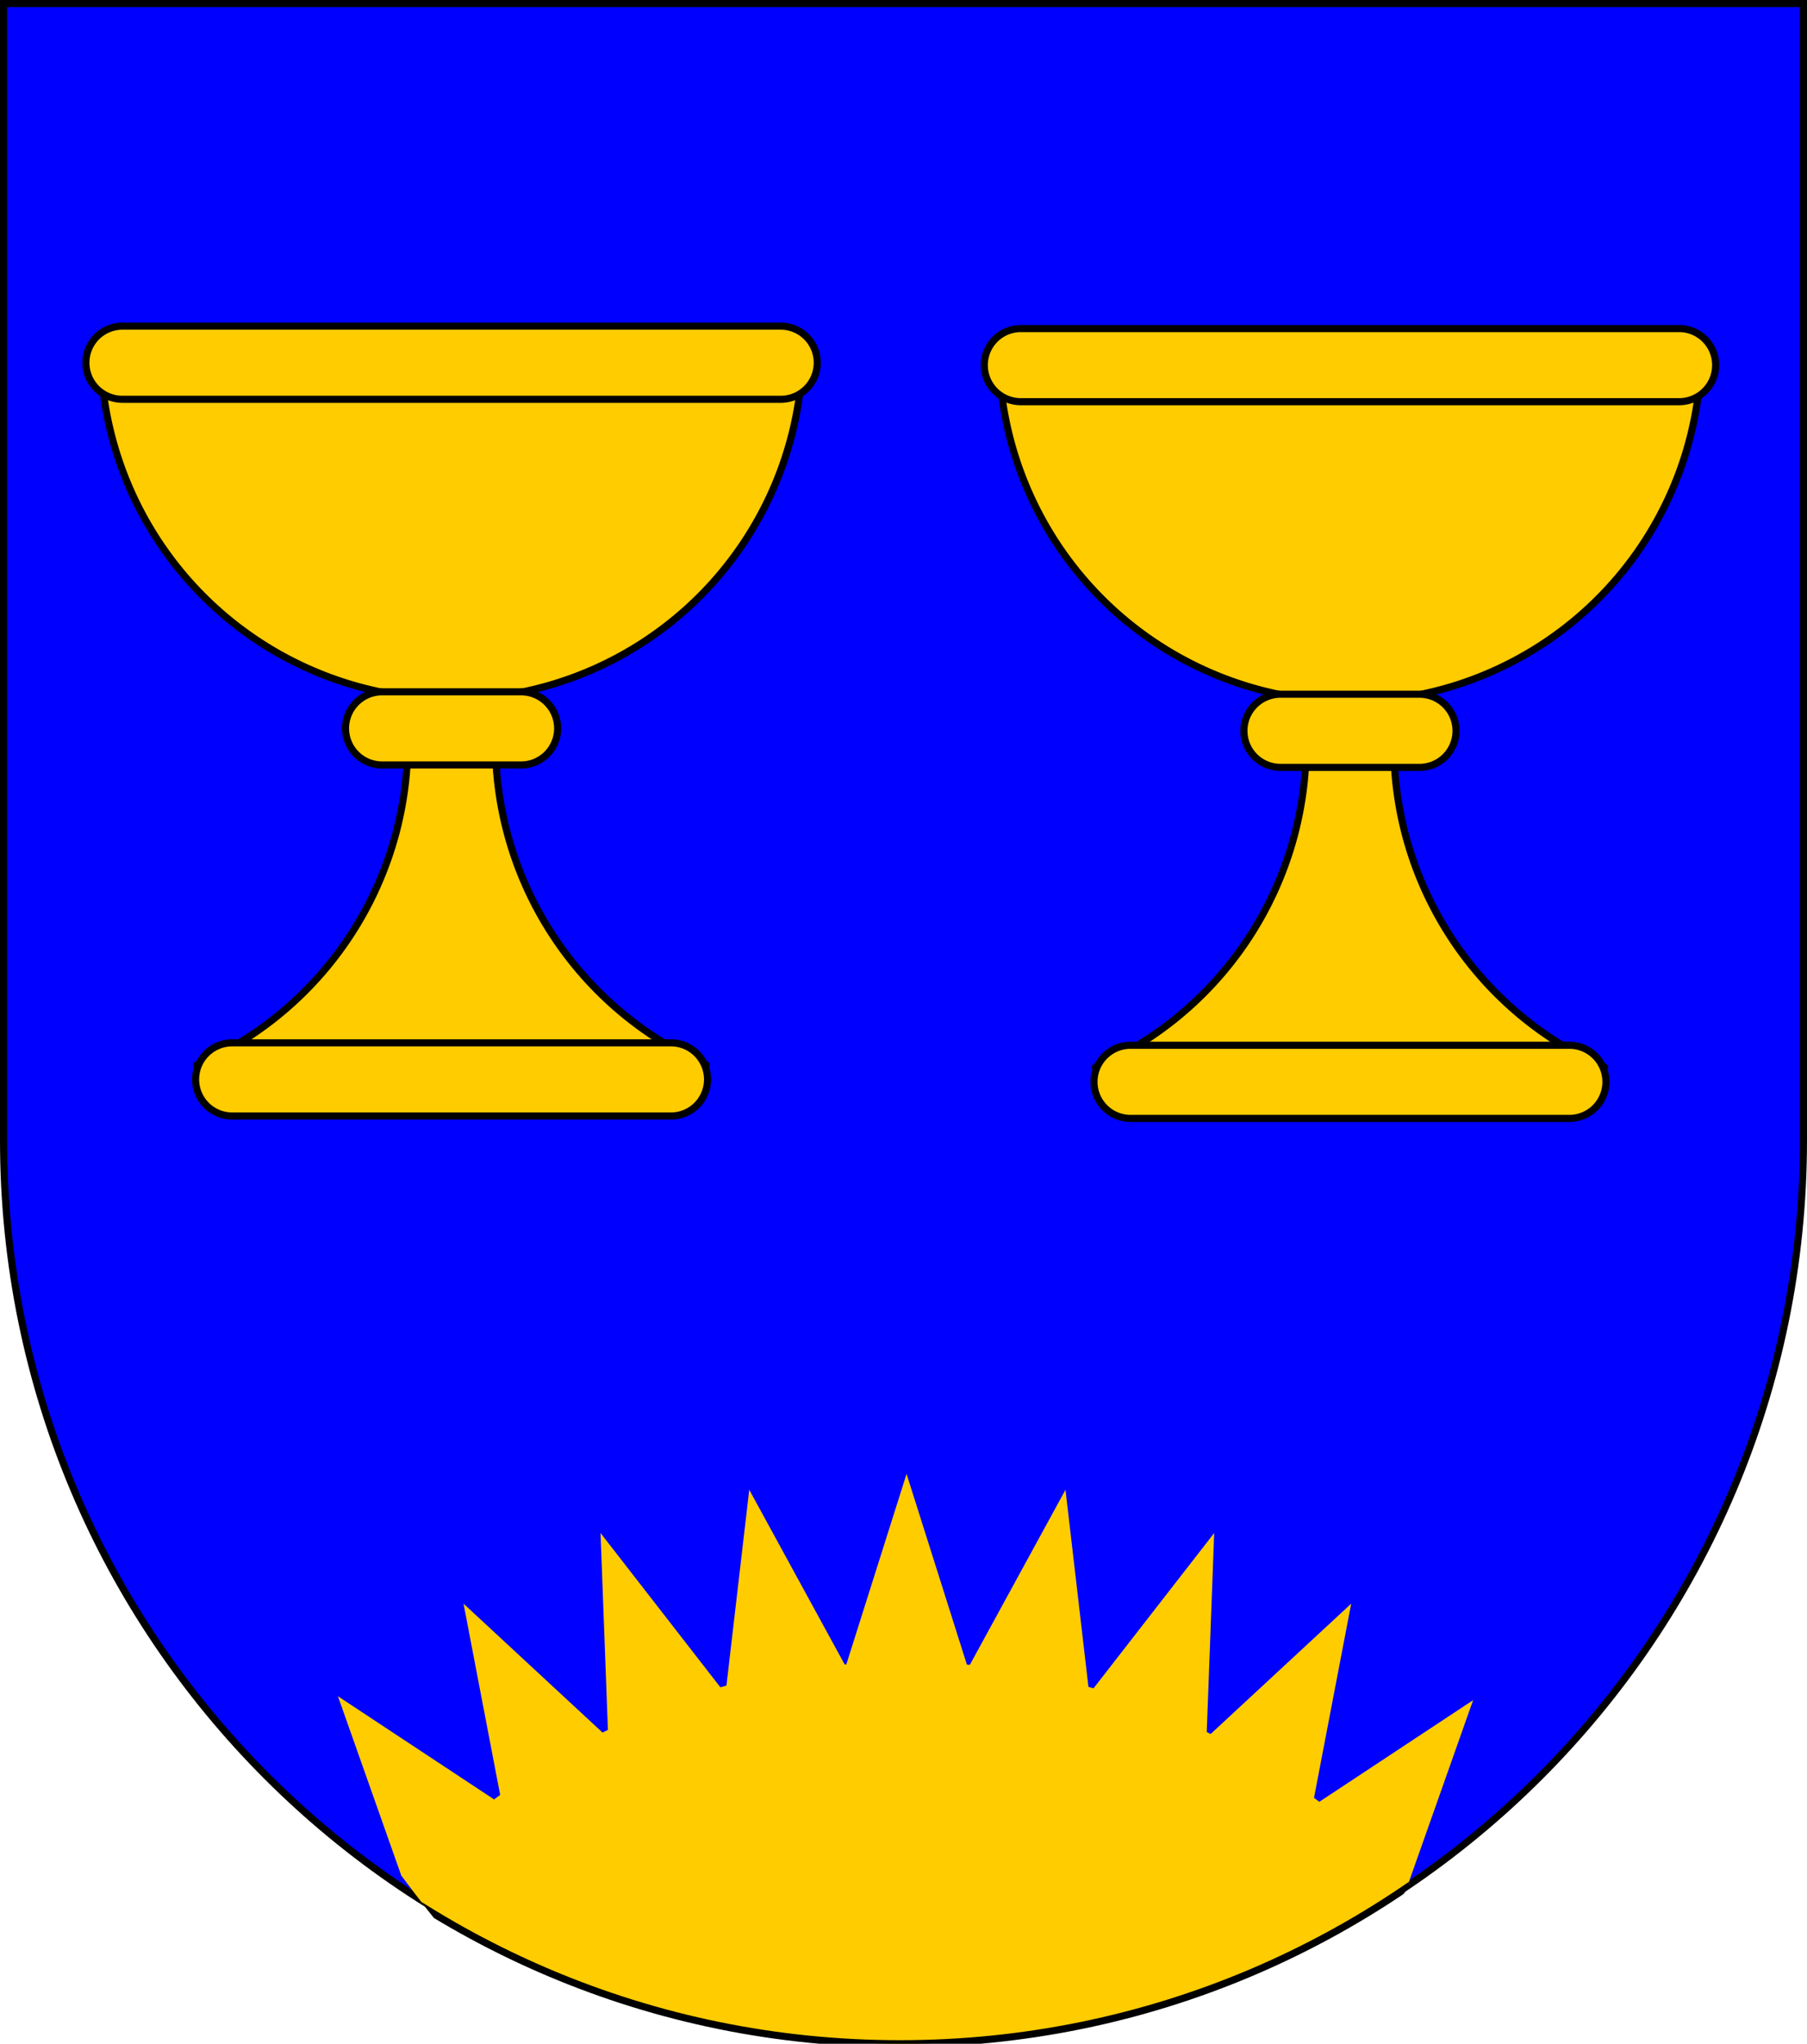 <?xml version="1.0" encoding="UTF-8" standalone="no"?>
<!-- Created with Inkscape (http://www.inkscape.org/) -->

<svg
   xmlns:v="http://schemas.microsoft.com/visio/2003/SVGExtensions/"
   xmlns:osb="http://www.openswatchbook.org/uri/2009/osb"
   xmlns:dc="http://purl.org/dc/elements/1.1/"
   xmlns:cc="http://creativecommons.org/ns#"
   xmlns:rdf="http://www.w3.org/1999/02/22-rdf-syntax-ns#"
   xmlns:svg="http://www.w3.org/2000/svg"
   xmlns="http://www.w3.org/2000/svg"
   xmlns:xlink="http://www.w3.org/1999/xlink"
   xmlns:sodipodi="http://sodipodi.sourceforge.net/DTD/sodipodi-0.dtd"
   xmlns:inkscape="http://www.inkscape.org/namespaces/inkscape"
   width="763"
   height="863"
   id="svg2"
   version="1.1"
   inkscape:version="0.48.1 "
   sodipodi:docname="Wappen_Frei_20.svg">
  <defs
     id="defs4"><linearGradient
   id="linearGradient11898"
   osb:paint="solid">
  <stop
     style="stop-color:#000000;stop-opacity:1;"
     offset="0"
     id="stop11900" />
</linearGradient>
<inkscape:perspective
   sodipodi:type="inkscape:persp3d"
   inkscape:vp_x="0 : 526.18109 : 1"
   inkscape:vp_y="0 : 1000 : 0"
   inkscape:vp_z="744.09448 : 526.18109 : 1"
   inkscape:persp3d-origin="372.04724 : 350.78739 : 1"
   id="perspective10" />
<inkscape:perspective
   id="perspective2828"
   inkscape:persp3d-origin="0.5 : 0.33333333 : 1"
   inkscape:vp_z="1 : 0.5 : 1"
   inkscape:vp_y="0 : 1000 : 0"
   inkscape:vp_x="0 : 0.5 : 1"
   sodipodi:type="inkscape:persp3d" />
<inkscape:perspective
   id="perspective2828-7"
   inkscape:persp3d-origin="0.5 : 0.33333333 : 1"
   inkscape:vp_z="1 : 0.5 : 1"
   inkscape:vp_y="0 : 1000 : 0"
   inkscape:vp_x="0 : 0.5 : 1"
   sodipodi:type="inkscape:persp3d" />
<inkscape:perspective
   id="perspective3640"
   inkscape:persp3d-origin="0.5 : 0.33333333 : 1"
   inkscape:vp_z="1 : 0.5 : 1"
   inkscape:vp_y="0 : 1000 : 0"
   inkscape:vp_x="0 : 0.5 : 1"
   sodipodi:type="inkscape:persp3d" />
<inkscape:perspective
   id="perspective3670"
   inkscape:persp3d-origin="0.5 : 0.33333333 : 1"
   inkscape:vp_z="1 : 0.5 : 1"
   inkscape:vp_y="0 : 1000 : 0"
   inkscape:vp_x="0 : 0.5 : 1"
   sodipodi:type="inkscape:persp3d" />
<inkscape:perspective
   id="perspective3693"
   inkscape:persp3d-origin="0.5 : 0.33333333 : 1"
   inkscape:vp_z="1 : 0.5 : 1"
   inkscape:vp_y="0 : 1000 : 0"
   inkscape:vp_x="0 : 0.5 : 1"
   sodipodi:type="inkscape:persp3d" />
<inkscape:perspective
   id="perspective3720"
   inkscape:persp3d-origin="0.5 : 0.33333333 : 1"
   inkscape:vp_z="1 : 0.5 : 1"
   inkscape:vp_y="0 : 1000 : 0"
   inkscape:vp_x="0 : 0.5 : 1"
   sodipodi:type="inkscape:persp3d" />
<inkscape:perspective
   id="perspective3747"
   inkscape:persp3d-origin="0.5 : 0.33333333 : 1"
   inkscape:vp_z="1 : 0.5 : 1"
   inkscape:vp_y="0 : 1000 : 0"
   inkscape:vp_x="0 : 0.5 : 1"
   sodipodi:type="inkscape:persp3d" />
<inkscape:perspective
   id="perspective3763"
   inkscape:persp3d-origin="0.5 : 0.33333333 : 1"
   inkscape:vp_z="1 : 0.5 : 1"
   inkscape:vp_y="0 : 1000 : 0"
   inkscape:vp_x="0 : 0.5 : 1"
   sodipodi:type="inkscape:persp3d" />
<inkscape:perspective
   id="perspective3792"
   inkscape:persp3d-origin="0.5 : 0.33333333 : 1"
   inkscape:vp_z="1 : 0.5 : 1"
   inkscape:vp_y="0 : 1000 : 0"
   inkscape:vp_x="0 : 0.5 : 1"
   sodipodi:type="inkscape:persp3d" />
<inkscape:perspective
   id="perspective3814"
   inkscape:persp3d-origin="0.5 : 0.33333333 : 1"
   inkscape:vp_z="1 : 0.5 : 1"
   inkscape:vp_y="0 : 1000 : 0"
   inkscape:vp_x="0 : 0.5 : 1"
   sodipodi:type="inkscape:persp3d" />
<inkscape:perspective
   id="perspective3841"
   inkscape:persp3d-origin="0.5 : 0.33333333 : 1"
   inkscape:vp_z="1 : 0.5 : 1"
   inkscape:vp_y="0 : 1000 : 0"
   inkscape:vp_x="0 : 0.5 : 1"
   sodipodi:type="inkscape:persp3d" />
<inkscape:perspective
   id="perspective3841-5"
   inkscape:persp3d-origin="0.5 : 0.33333333 : 1"
   inkscape:vp_z="1 : 0.5 : 1"
   inkscape:vp_y="0 : 1000 : 0"
   inkscape:vp_x="0 : 0.5 : 1"
   sodipodi:type="inkscape:persp3d" />
<inkscape:perspective
   id="perspective3872"
   inkscape:persp3d-origin="0.5 : 0.33333333 : 1"
   inkscape:vp_z="1 : 0.5 : 1"
   inkscape:vp_y="0 : 1000 : 0"
   inkscape:vp_x="0 : 0.5 : 1"
   sodipodi:type="inkscape:persp3d" />
<inkscape:perspective
   id="perspective3898"
   inkscape:persp3d-origin="0.5 : 0.33333333 : 1"
   inkscape:vp_z="1 : 0.5 : 1"
   inkscape:vp_y="0 : 1000 : 0"
   inkscape:vp_x="0 : 0.5 : 1"
   sodipodi:type="inkscape:persp3d" />
<inkscape:perspective
   id="perspective3920"
   inkscape:persp3d-origin="0.5 : 0.33333333 : 1"
   inkscape:vp_z="1 : 0.5 : 1"
   inkscape:vp_y="0 : 1000 : 0"
   inkscape:vp_x="0 : 0.5 : 1"
   sodipodi:type="inkscape:persp3d" />
<inkscape:perspective
   id="perspective2860"
   inkscape:persp3d-origin="0.5 : 0.33333333 : 1"
   inkscape:vp_z="1 : 0.5 : 1"
   inkscape:vp_y="0 : 1000 : 0"
   inkscape:vp_x="0 : 0.5 : 1"
   sodipodi:type="inkscape:persp3d" />
<inkscape:perspective
   id="perspective3672"
   inkscape:persp3d-origin="0.5 : 0.33333333 : 1"
   inkscape:vp_z="1 : 0.5 : 1"
   inkscape:vp_y="0 : 1000 : 0"
   inkscape:vp_x="0 : 0.5 : 1"
   sodipodi:type="inkscape:persp3d" />
<inkscape:perspective
   id="perspective3695"
   inkscape:persp3d-origin="0.5 : 0.33333333 : 1"
   inkscape:vp_z="1 : 0.5 : 1"
   inkscape:vp_y="0 : 1000 : 0"
   inkscape:vp_x="0 : 0.5 : 1"
   sodipodi:type="inkscape:persp3d" />
<inkscape:perspective
   id="perspective3261"
   inkscape:persp3d-origin="0.5 : 0.33333333 : 1"
   inkscape:vp_z="1 : 0.5 : 1"
   inkscape:vp_y="0 : 1000 : 0"
   inkscape:vp_x="0 : 0.5 : 1"
   sodipodi:type="inkscape:persp3d" />
<inkscape:perspective
   id="perspective2828-1"
   inkscape:persp3d-origin="0.5 : 0.33333333 : 1"
   inkscape:vp_z="1 : 0.5 : 1"
   inkscape:vp_y="0 : 1000 : 0"
   inkscape:vp_x="0 : 0.5 : 1"
   sodipodi:type="inkscape:persp3d" />
<inkscape:perspective
   id="perspective3652"
   inkscape:persp3d-origin="0.5 : 0.33333333 : 1"
   inkscape:vp_z="1 : 0.5 : 1"
   inkscape:vp_y="0 : 1000 : 0"
   inkscape:vp_x="0 : 0.5 : 1"
   sodipodi:type="inkscape:persp3d" />
<inkscape:perspective
   id="perspective3652-2"
   inkscape:persp3d-origin="0.5 : 0.33333333 : 1"
   inkscape:vp_z="1 : 0.5 : 1"
   inkscape:vp_y="0 : 1000 : 0"
   inkscape:vp_x="0 : 0.5 : 1"
   sodipodi:type="inkscape:persp3d" />
<inkscape:perspective
   id="perspective3652-5"
   inkscape:persp3d-origin="0.5 : 0.33333333 : 1"
   inkscape:vp_z="1 : 0.5 : 1"
   inkscape:vp_y="0 : 1000 : 0"
   inkscape:vp_x="0 : 0.5 : 1"
   sodipodi:type="inkscape:persp3d" />
<inkscape:perspective
   id="perspective3727"
   inkscape:persp3d-origin="0.5 : 0.33333333 : 1"
   inkscape:vp_z="1 : 0.5 : 1"
   inkscape:vp_y="0 : 1000 : 0"
   inkscape:vp_x="0 : 0.5 : 1"
   sodipodi:type="inkscape:persp3d" />
<inkscape:perspective
   id="perspective3843"
   inkscape:persp3d-origin="0.5 : 0.33333333 : 1"
   inkscape:vp_z="1 : 0.5 : 1"
   inkscape:vp_y="0 : 1000 : 0"
   inkscape:vp_x="0 : 0.5 : 1"
   sodipodi:type="inkscape:persp3d" />
<inkscape:perspective
   id="perspective3970"
   inkscape:persp3d-origin="0.5 : 0.33333333 : 1"
   inkscape:vp_z="1 : 0.5 : 1"
   inkscape:vp_y="0 : 1000 : 0"
   inkscape:vp_x="0 : 0.5 : 1"
   sodipodi:type="inkscape:persp3d" />
<inkscape:perspective
   id="perspective4007"
   inkscape:persp3d-origin="0.5 : 0.33333333 : 1"
   inkscape:vp_z="1 : 0.5 : 1"
   inkscape:vp_y="0 : 1000 : 0"
   inkscape:vp_x="0 : 0.5 : 1"
   sodipodi:type="inkscape:persp3d" />
<inkscape:perspective
   id="perspective4062"
   inkscape:persp3d-origin="0.5 : 0.33333333 : 1"
   inkscape:vp_z="1 : 0.5 : 1"
   inkscape:vp_y="0 : 1000 : 0"
   inkscape:vp_x="0 : 0.5 : 1"
   sodipodi:type="inkscape:persp3d" />
<inkscape:perspective
   id="perspective4153"
   inkscape:persp3d-origin="0.5 : 0.33333333 : 1"
   inkscape:vp_z="1 : 0.5 : 1"
   inkscape:vp_y="0 : 1000 : 0"
   inkscape:vp_x="0 : 0.5 : 1"
   sodipodi:type="inkscape:persp3d" />
<inkscape:perspective
   id="perspective4316"
   inkscape:persp3d-origin="0.5 : 0.33333333 : 1"
   inkscape:vp_z="1 : 0.5 : 1"
   inkscape:vp_y="0 : 1000 : 0"
   inkscape:vp_x="0 : 0.5 : 1"
   sodipodi:type="inkscape:persp3d" />
<inkscape:perspective
   id="perspective4316-9"
   inkscape:persp3d-origin="0.5 : 0.33333333 : 1"
   inkscape:vp_z="1 : 0.5 : 1"
   inkscape:vp_y="0 : 1000 : 0"
   inkscape:vp_x="0 : 0.5 : 1"
   sodipodi:type="inkscape:persp3d" />
<inkscape:perspective
   id="perspective3098"
   inkscape:persp3d-origin="0.5 : 0.33333333 : 1"
   inkscape:vp_z="1 : 0.5 : 1"
   inkscape:vp_y="0 : 1000 : 0"
   inkscape:vp_x="0 : 0.5 : 1"
   sodipodi:type="inkscape:persp3d" />
<inkscape:perspective
   id="perspective3122"
   inkscape:persp3d-origin="0.5 : 0.33333333 : 1"
   inkscape:vp_z="1 : 0.5 : 1"
   inkscape:vp_y="0 : 1000 : 0"
   inkscape:vp_x="0 : 0.5 : 1"
   sodipodi:type="inkscape:persp3d" />
<inkscape:perspective
   id="perspective3146"
   inkscape:persp3d-origin="0.5 : 0.33333333 : 1"
   inkscape:vp_z="1 : 0.5 : 1"
   inkscape:vp_y="0 : 1000 : 0"
   inkscape:vp_x="0 : 0.5 : 1"
   sodipodi:type="inkscape:persp3d" />
<inkscape:perspective
   id="perspective3146-0"
   inkscape:persp3d-origin="0.5 : 0.33333333 : 1"
   inkscape:vp_z="1 : 0.5 : 1"
   inkscape:vp_y="0 : 1000 : 0"
   inkscape:vp_x="0 : 0.5 : 1"
   sodipodi:type="inkscape:persp3d" />
<inkscape:perspective
   id="perspective3177"
   inkscape:persp3d-origin="0.5 : 0.33333333 : 1"
   inkscape:vp_z="1 : 0.5 : 1"
   inkscape:vp_y="0 : 1000 : 0"
   inkscape:vp_x="0 : 0.5 : 1"
   sodipodi:type="inkscape:persp3d" />
<inkscape:perspective
   id="perspective3177-8"
   inkscape:persp3d-origin="0.5 : 0.33333333 : 1"
   inkscape:vp_z="1 : 0.5 : 1"
   inkscape:vp_y="0 : 1000 : 0"
   inkscape:vp_x="0 : 0.5 : 1"
   sodipodi:type="inkscape:persp3d" />
<inkscape:perspective
   id="perspective3208"
   inkscape:persp3d-origin="0.5 : 0.33333333 : 1"
   inkscape:vp_z="1 : 0.5 : 1"
   inkscape:vp_y="0 : 1000 : 0"
   inkscape:vp_x="0 : 0.5 : 1"
   sodipodi:type="inkscape:persp3d" />
<inkscape:perspective
   id="perspective3208-4"
   inkscape:persp3d-origin="0.5 : 0.33333333 : 1"
   inkscape:vp_z="1 : 0.5 : 1"
   inkscape:vp_y="0 : 1000 : 0"
   inkscape:vp_x="0 : 0.5 : 1"
   sodipodi:type="inkscape:persp3d" />
<inkscape:perspective
   id="perspective3208-5"
   inkscape:persp3d-origin="0.5 : 0.33333333 : 1"
   inkscape:vp_z="1 : 0.5 : 1"
   inkscape:vp_y="0 : 1000 : 0"
   inkscape:vp_x="0 : 0.5 : 1"
   sodipodi:type="inkscape:persp3d" />
<inkscape:perspective
   id="perspective3706"
   inkscape:persp3d-origin="0.5 : 0.33333333 : 1"
   inkscape:vp_z="1 : 0.5 : 1"
   inkscape:vp_y="0 : 1000 : 0"
   inkscape:vp_x="0 : 0.5 : 1"
   sodipodi:type="inkscape:persp3d" />
<inkscape:perspective
   id="perspective3728"
   inkscape:persp3d-origin="0.5 : 0.33333333 : 1"
   inkscape:vp_z="1 : 0.5 : 1"
   inkscape:vp_y="0 : 1000 : 0"
   inkscape:vp_x="0 : 0.5 : 1"
   sodipodi:type="inkscape:persp3d" />
<inkscape:perspective
   id="perspective3750"
   inkscape:persp3d-origin="0.5 : 0.33333333 : 1"
   inkscape:vp_z="1 : 0.5 : 1"
   inkscape:vp_y="0 : 1000 : 0"
   inkscape:vp_x="0 : 0.5 : 1"
   sodipodi:type="inkscape:persp3d" />
<inkscape:perspective
   id="perspective3778"
   inkscape:persp3d-origin="0.5 : 0.33333333 : 1"
   inkscape:vp_z="1 : 0.5 : 1"
   inkscape:vp_y="0 : 1000 : 0"
   inkscape:vp_x="0 : 0.5 : 1"
   sodipodi:type="inkscape:persp3d" />
<inkscape:perspective
   id="perspective3800"
   inkscape:persp3d-origin="0.5 : 0.33333333 : 1"
   inkscape:vp_z="1 : 0.5 : 1"
   inkscape:vp_y="0 : 1000 : 0"
   inkscape:vp_x="0 : 0.5 : 1"
   sodipodi:type="inkscape:persp3d" />
<inkscape:perspective
   id="perspective3837"
   inkscape:persp3d-origin="0.5 : 0.33333333 : 1"
   inkscape:vp_z="1 : 0.5 : 1"
   inkscape:vp_y="0 : 1000 : 0"
   inkscape:vp_x="0 : 0.5 : 1"
   sodipodi:type="inkscape:persp3d" />
<inkscape:perspective
   id="perspective3904"
   inkscape:persp3d-origin="0.5 : 0.33333333 : 1"
   inkscape:vp_z="1 : 0.5 : 1"
   inkscape:vp_y="0 : 1000 : 0"
   inkscape:vp_x="0 : 0.5 : 1"
   sodipodi:type="inkscape:persp3d" />
<inkscape:perspective
   id="perspective3904-4"
   inkscape:persp3d-origin="0.5 : 0.33333333 : 1"
   inkscape:vp_z="1 : 0.5 : 1"
   inkscape:vp_y="0 : 1000 : 0"
   inkscape:vp_x="0 : 0.5 : 1"
   sodipodi:type="inkscape:persp3d" />
<inkscape:perspective
   id="perspective3904-3"
   inkscape:persp3d-origin="0.5 : 0.33333333 : 1"
   inkscape:vp_z="1 : 0.5 : 1"
   inkscape:vp_y="0 : 1000 : 0"
   inkscape:vp_x="0 : 0.5 : 1"
   sodipodi:type="inkscape:persp3d" />
<inkscape:perspective
   id="perspective3953"
   inkscape:persp3d-origin="0.5 : 0.33333333 : 1"
   inkscape:vp_z="1 : 0.5 : 1"
   inkscape:vp_y="0 : 1000 : 0"
   inkscape:vp_x="0 : 0.5 : 1"
   sodipodi:type="inkscape:persp3d" />
<inkscape:perspective
   id="perspective3975"
   inkscape:persp3d-origin="0.5 : 0.33333333 : 1"
   inkscape:vp_z="1 : 0.5 : 1"
   inkscape:vp_y="0 : 1000 : 0"
   inkscape:vp_x="0 : 0.5 : 1"
   sodipodi:type="inkscape:persp3d" />
<inkscape:perspective
   id="perspective3975-8"
   inkscape:persp3d-origin="0.5 : 0.33333333 : 1"
   inkscape:vp_z="1 : 0.5 : 1"
   inkscape:vp_y="0 : 1000 : 0"
   inkscape:vp_x="0 : 0.5 : 1"
   sodipodi:type="inkscape:persp3d" />
<inkscape:perspective
   id="perspective3975-7"
   inkscape:persp3d-origin="0.5 : 0.33333333 : 1"
   inkscape:vp_z="1 : 0.5 : 1"
   inkscape:vp_y="0 : 1000 : 0"
   inkscape:vp_x="0 : 0.5 : 1"
   sodipodi:type="inkscape:persp3d" />
<inkscape:perspective
   id="perspective2858"
   inkscape:persp3d-origin="0.5 : 0.33333333 : 1"
   inkscape:vp_z="1 : 0.5 : 1"
   inkscape:vp_y="0 : 1000 : 0"
   inkscape:vp_x="0 : 0.5 : 1"
   sodipodi:type="inkscape:persp3d" />
<inkscape:perspective
   id="perspective4105"
   inkscape:persp3d-origin="0.5 : 0.33333333 : 1"
   inkscape:vp_z="1 : 0.5 : 1"
   inkscape:vp_y="0 : 1000 : 0"
   inkscape:vp_x="0 : 0.5 : 1"
   sodipodi:type="inkscape:persp3d" />
<inkscape:perspective
   id="perspective4123"
   inkscape:persp3d-origin="0.5 : 0.33333333 : 1"
   inkscape:vp_z="1 : 0.5 : 1"
   inkscape:vp_y="0 : 1000 : 0"
   inkscape:vp_x="0 : 0.5 : 1"
   sodipodi:type="inkscape:persp3d" />
<inkscape:perspective
   id="perspective4137"
   inkscape:persp3d-origin="0.5 : 0.33333333 : 1"
   inkscape:vp_z="1 : 0.5 : 1"
   inkscape:vp_y="0 : 1000 : 0"
   inkscape:vp_x="0 : 0.5 : 1"
   sodipodi:type="inkscape:persp3d" />
<inkscape:perspective
   id="perspective4151"
   inkscape:persp3d-origin="0.5 : 0.33333333 : 1"
   inkscape:vp_z="1 : 0.5 : 1"
   inkscape:vp_y="0 : 1000 : 0"
   inkscape:vp_x="0 : 0.5 : 1"
   sodipodi:type="inkscape:persp3d" />
<inkscape:perspective
   id="perspective4165"
   inkscape:persp3d-origin="0.5 : 0.33333333 : 1"
   inkscape:vp_z="1 : 0.5 : 1"
   inkscape:vp_y="0 : 1000 : 0"
   inkscape:vp_x="0 : 0.5 : 1"
   sodipodi:type="inkscape:persp3d" />
<inkscape:perspective
   id="perspective4904"
   inkscape:persp3d-origin="0.5 : 0.33333333 : 1"
   inkscape:vp_z="1 : 0.5 : 1"
   inkscape:vp_y="0 : 1000 : 0"
   inkscape:vp_x="0 : 0.5 : 1"
   sodipodi:type="inkscape:persp3d" />
<filter
   id="filter3021-3"
   inkscape:label="Specular light"
   inkscape:menu="ABCs"
   inkscape:menu-tooltip="Basic specular bevel to use for building textures"
   color-interpolation-filters="sRGB">
  <feGaussianBlur
     id="feGaussianBlur3023-4"
     result="result0"
     in="SourceAlpha"
     stdDeviation="6" />
  <feSpecularLighting
     id="feSpecularLighting3025-4"
     specularExponent="25"
     specularConstant="1"
     surfaceScale="10"
     lighting-color="#ffffff"
     result="result1"
     in="result0">
    <feDistantLight
       id="feDistantLight3027-6"
       azimuth="235"
       elevation="45" />
  </feSpecularLighting>
  <feComposite
     k4="0"
     k1="0"
     id="feComposite3029-0"
     in2="result1"
     k3="1"
     k2="1"
     operator="arithmetic"
     result="result4"
     in="SourceGraphic" />
  <feComposite
     id="feComposite3031-6"
     in2="SourceAlpha"
     operator="in"
     result="result2"
     in="result4" />
</filter>
<filter
   id="filter3021"
   inkscape:label="Specular light"
   inkscape:menu="ABCs"
   inkscape:menu-tooltip="Basic specular bevel to use for building textures"
   color-interpolation-filters="sRGB">
  <feGaussianBlur
     id="feGaussianBlur3023"
     result="result0"
     in="SourceAlpha"
     stdDeviation="6" />
  <feSpecularLighting
     id="feSpecularLighting3025"
     specularExponent="25"
     specularConstant="1"
     surfaceScale="10"
     lighting-color="#ffffff"
     result="result1"
     in="result0">
    <feDistantLight
       id="feDistantLight3027"
       azimuth="235"
       elevation="45" />
  </feSpecularLighting>
  <feComposite
     k4="0"
     k1="0"
     id="feComposite3029"
     in2="result1"
     k3="1"
     k2="1"
     operator="arithmetic"
     result="result4"
     in="SourceGraphic" />
  <feComposite
     id="feComposite3031"
     in2="SourceAlpha"
     operator="in"
     result="result2"
     in="result4" />
</filter>
<filter
   id="filter2820-0"
   inkscape:label="Specular light"
   inkscape:menu="ABCs"
   inkscape:menu-tooltip="Basic specular bevel to use for building textures"
   color-interpolation-filters="sRGB">
  <feGaussianBlur
     id="feGaussianBlur2822-9"
     result="result0"
     in="SourceAlpha"
     stdDeviation="6" />
  <feSpecularLighting
     id="feSpecularLighting2824-00"
     specularExponent="25"
     specularConstant="1"
     surfaceScale="10"
     lighting-color="#ffffff"
     result="result1"
     in="result0">
    <feDistantLight
       id="feDistantLight2826-61"
       azimuth="235"
       elevation="45" />
  </feSpecularLighting>
  <feComposite
     k4="0"
     k1="0"
     id="feComposite2828-3"
     in2="result1"
     k3="1"
     k2="1"
     operator="arithmetic"
     result="result4"
     in="SourceGraphic" />
  <feComposite
     id="feComposite2830-8"
     in2="SourceAlpha"
     operator="in"
     result="result2"
     in="result4" />
</filter>
<filter
   id="filter2820-8"
   inkscape:label="Specular light"
   inkscape:menu="ABCs"
   inkscape:menu-tooltip="Basic specular bevel to use for building textures"
   color-interpolation-filters="sRGB">
  <feGaussianBlur
     id="feGaussianBlur2822-65"
     result="result0"
     in="SourceAlpha"
     stdDeviation="6" />
  <feSpecularLighting
     id="feSpecularLighting2824-0"
     specularExponent="25"
     specularConstant="1"
     surfaceScale="10"
     lighting-color="#ffffff"
     result="result1"
     in="result0">
    <feDistantLight
       id="feDistantLight2826-28"
       azimuth="235"
       elevation="45" />
  </feSpecularLighting>
  <feComposite
     k4="0"
     k1="0"
     id="feComposite2828-60"
     in2="result1"
     k3="1"
     k2="1"
     operator="arithmetic"
     result="result4"
     in="SourceGraphic" />
  <feComposite
     id="feComposite2830-24"
     in2="SourceAlpha"
     operator="in"
     result="result2"
     in="result4" />
</filter>
<filter
   id="filter2820-3"
   inkscape:label="Specular light"
   inkscape:menu="ABCs"
   inkscape:menu-tooltip="Basic specular bevel to use for building textures"
   color-interpolation-filters="sRGB">
  <feGaussianBlur
     id="feGaussianBlur2822-8"
     result="result0"
     in="SourceAlpha"
     stdDeviation="6" />
  <feSpecularLighting
     id="feSpecularLighting2824-74"
     specularExponent="25"
     specularConstant="1"
     surfaceScale="10"
     lighting-color="#ffffff"
     result="result1"
     in="result0">
    <feDistantLight
       id="feDistantLight2826-2"
       azimuth="235"
       elevation="45" />
  </feSpecularLighting>
  <feComposite
     k4="0"
     k1="0"
     id="feComposite2828-7"
     in2="result1"
     k3="1"
     k2="1"
     operator="arithmetic"
     result="result4"
     in="SourceGraphic" />
  <feComposite
     id="feComposite2830-79"
     in2="SourceAlpha"
     operator="in"
     result="result2"
     in="result4" />
</filter>
<filter
   id="filter2820-9"
   inkscape:label="Specular light"
   inkscape:menu="ABCs"
   inkscape:menu-tooltip="Basic specular bevel to use for building textures"
   color-interpolation-filters="sRGB">
  <feGaussianBlur
     id="feGaussianBlur2822-5"
     result="result0"
     in="SourceAlpha"
     stdDeviation="6" />
  <feSpecularLighting
     id="feSpecularLighting2824-43"
     specularExponent="25"
     specularConstant="1"
     surfaceScale="10"
     lighting-color="#ffffff"
     result="result1"
     in="result0">
    <feDistantLight
       id="feDistantLight2826-1"
       azimuth="235"
       elevation="45" />
  </feSpecularLighting>
  <feComposite
     k4="0"
     k1="0"
     id="feComposite2828-2"
     in2="result1"
     k3="1"
     k2="1"
     operator="arithmetic"
     result="result4"
     in="SourceGraphic" />
  <feComposite
     id="feComposite2830-3"
     in2="SourceAlpha"
     operator="in"
     result="result2"
     in="result4" />
</filter>
<filter
   id="filter2820-21"
   inkscape:label="Specular light"
   inkscape:menu="ABCs"
   inkscape:menu-tooltip="Basic specular bevel to use for building textures"
   color-interpolation-filters="sRGB">
  <feGaussianBlur
     id="feGaussianBlur2822-6"
     result="result0"
     in="SourceAlpha"
     stdDeviation="6" />
  <feSpecularLighting
     id="feSpecularLighting2824-8"
     specularExponent="25"
     specularConstant="1"
     surfaceScale="10"
     lighting-color="#ffffff"
     result="result1"
     in="result0">
    <feDistantLight
       id="feDistantLight2826-57"
       azimuth="235"
       elevation="45" />
  </feSpecularLighting>
  <feComposite
     k4="0"
     k1="0"
     id="feComposite2828-6"
     in2="result1"
     k3="1"
     k2="1"
     operator="arithmetic"
     result="result4"
     in="SourceGraphic" />
  <feComposite
     id="feComposite2830-1"
     in2="SourceAlpha"
     operator="in"
     result="result2"
     in="result4" />
</filter>
<filter
   id="filter2820-5"
   inkscape:label="Specular light"
   inkscape:menu="ABCs"
   inkscape:menu-tooltip="Basic specular bevel to use for building textures"
   color-interpolation-filters="sRGB">
  <feGaussianBlur
     id="feGaussianBlur2822-2"
     result="result0"
     in="SourceAlpha"
     stdDeviation="6" />
  <feSpecularLighting
     id="feSpecularLighting2824-7"
     specularExponent="25"
     specularConstant="1"
     surfaceScale="10"
     lighting-color="#ffffff"
     result="result1"
     in="result0">
    <feDistantLight
       id="feDistantLight2826-6"
       azimuth="235"
       elevation="45" />
  </feSpecularLighting>
  <feComposite
     k4="0"
     k1="0"
     id="feComposite2828-14"
     in2="result1"
     k3="1"
     k2="1"
     operator="arithmetic"
     result="result4"
     in="SourceGraphic" />
  <feComposite
     id="feComposite2830-2"
     in2="SourceAlpha"
     operator="in"
     result="result2"
     in="result4" />
</filter>
<filter
   id="filter2820-2"
   inkscape:label="Specular light"
   inkscape:menu="ABCs"
   inkscape:menu-tooltip="Basic specular bevel to use for building textures"
   color-interpolation-filters="sRGB">
  <feGaussianBlur
     id="feGaussianBlur2822-4"
     result="result0"
     in="SourceAlpha"
     stdDeviation="6" />
  <feSpecularLighting
     id="feSpecularLighting2824-5"
     specularExponent="25"
     specularConstant="1"
     surfaceScale="10"
     lighting-color="#ffffff"
     result="result1"
     in="result0">
    <feDistantLight
       id="feDistantLight2826-5"
       azimuth="235"
       elevation="45" />
  </feSpecularLighting>
  <feComposite
     k4="0"
     k1="0"
     id="feComposite2828-1"
     in2="result1"
     k3="1"
     k2="1"
     operator="arithmetic"
     result="result4"
     in="SourceGraphic" />
  <feComposite
     id="feComposite2830-7"
     in2="SourceAlpha"
     operator="in"
     result="result2"
     in="result4" />
</filter>
<filter
   id="filter2820-1"
   inkscape:label="Specular light"
   inkscape:menu="ABCs"
   inkscape:menu-tooltip="Basic specular bevel to use for building textures"
   color-interpolation-filters="sRGB">
  <feGaussianBlur
     id="feGaussianBlur2822-7"
     result="result0"
     in="SourceAlpha"
     stdDeviation="6" />
  <feSpecularLighting
     id="feSpecularLighting2824-4"
     specularExponent="25"
     specularConstant="1"
     surfaceScale="10"
     lighting-color="#ffffff"
     result="result1"
     in="result0">
    <feDistantLight
       id="feDistantLight2826-0"
       azimuth="235"
       elevation="45" />
  </feSpecularLighting>
  <feComposite
     k4="0"
     k1="0"
     id="feComposite2828-9"
     in2="result1"
     k3="1"
     k2="1"
     operator="arithmetic"
     result="result4"
     in="SourceGraphic" />
  <feComposite
     id="feComposite2830-4"
     in2="SourceAlpha"
     operator="in"
     result="result2"
     in="result4" />
</filter>
<filter
   id="filter2820"
   inkscape:label="Specular light"
   inkscape:menu="ABCs"
   inkscape:menu-tooltip="Basic specular bevel to use for building textures"
   color-interpolation-filters="sRGB">
  <feGaussianBlur
     id="feGaussianBlur2822"
     result="result0"
     in="SourceAlpha"
     stdDeviation="6" />
  <feSpecularLighting
     id="feSpecularLighting2824"
     specularExponent="25"
     specularConstant="1"
     surfaceScale="10"
     lighting-color="#ffffff"
     result="result1"
     in="result0">
    <feDistantLight
       id="feDistantLight2826"
       azimuth="235"
       elevation="45" />
  </feSpecularLighting>
  <feComposite
     k4="0"
     k1="0"
     id="feComposite2828"
     in2="result1"
     k3="1"
     k2="1"
     operator="arithmetic"
     result="result4"
     in="SourceGraphic" />
  <feComposite
     id="feComposite2830"
     in2="SourceAlpha"
     operator="in"
     result="result2"
     in="result4" />
</filter>
<filter
   id="filter3075"
   inkscape:label="Specular light"
   inkscape:menu="ABCs"
   inkscape:menu-tooltip="Basic specular bevel to use for building textures"
   color-interpolation-filters="sRGB">
  <feGaussianBlur
     id="feGaussianBlur3077"
     result="result0"
     in="SourceAlpha"
     stdDeviation="6" />
  <feSpecularLighting
     id="feSpecularLighting3079"
     specularExponent="25"
     specularConstant="1"
     surfaceScale="10"
     lighting-color="#ffffff"
     result="result1"
     in="result0">
    <feDistantLight
       id="feDistantLight3081"
       azimuth="235"
       elevation="45" />
  </feSpecularLighting>
  <feComposite
     k4="0"
     k1="0"
     id="feComposite3083"
     in2="result1"
     k3="1"
     k2="1"
     operator="arithmetic"
     result="result4"
     in="SourceGraphic" />
  <feComposite
     id="feComposite3085"
     in2="SourceAlpha"
     operator="in"
     result="result2"
     in="result4" />
</filter>
<filter
   id="filter3091"
   inkscape:label="Specular light"
   inkscape:menu="ABCs"
   inkscape:menu-tooltip="Basic specular bevel to use for building textures"
   color-interpolation-filters="sRGB">
  <feGaussianBlur
     id="feGaussianBlur3093"
     result="result0"
     in="SourceAlpha"
     stdDeviation="6" />
  <feSpecularLighting
     id="feSpecularLighting3095"
     specularExponent="25"
     specularConstant="1"
     surfaceScale="10"
     lighting-color="#ffffff"
     result="result1"
     in="result0">
    <feDistantLight
       id="feDistantLight3097"
       azimuth="235"
       elevation="45" />
  </feSpecularLighting>
  <feComposite
     k4="0"
     k1="0"
     id="feComposite3099"
     in2="result1"
     k3="1"
     k2="1"
     operator="arithmetic"
     result="result4"
     in="SourceGraphic" />
  <feComposite
     id="feComposite3101"
     in2="SourceAlpha"
     operator="in"
     result="result2"
     in="result4" />
</filter>
<inkscape:perspective
   id="perspective3044"
   inkscape:persp3d-origin="0.5 : 0.33333333 : 1"
   inkscape:vp_z="1 : 0.5 : 1"
   inkscape:vp_y="0 : 1000 : 0"
   inkscape:vp_x="0 : 0.5 : 1"
   sodipodi:type="inkscape:persp3d" />
<inkscape:perspective
   id="perspective3075"
   inkscape:persp3d-origin="0.5 : 0.33333333 : 1"
   inkscape:vp_z="1 : 0.5 : 1"
   inkscape:vp_y="0 : 1000 : 0"
   inkscape:vp_x="0 : 0.5 : 1"
   sodipodi:type="inkscape:persp3d" />
<inkscape:perspective
   id="perspective2896"
   inkscape:persp3d-origin="0.5 : 0.33333333 : 1"
   inkscape:vp_z="1 : 0.5 : 1"
   inkscape:vp_y="0 : 1000 : 0"
   inkscape:vp_x="0 : 0.5 : 1"
   sodipodi:type="inkscape:persp3d" />
<v:pageProperties
   v:drawingScale="1"
   v:pageScale="1"
   v:drawingUnits="19"
   v:shadowOffsetX="9"
   v:shadowOffsetY="-9" />
<v:pageProperties
   v:drawingScale="1"
   v:pageScale="1"
   v:drawingUnits="19"
   v:shadowOffsetX="9"
   v:shadowOffsetY="-9" />

		
		<v:pageProperties
   v:drawingScale="1"
   v:pageScale="1"
   v:drawingUnits="19"
   v:shadowOffsetX="9"
   v:shadowOffsetY="-9" />

		
	
			
			
			
			
			
			
			
			
			
			
			
			
			
			
			
			
			
			
			
			
			
			
			
			
			
			
			
			
			
		
		
		<v:pageProperties
   v:drawingScale="1"
   v:pageScale="1"
   v:drawingUnits="19"
   v:shadowOffsetX="9"
   v:shadowOffsetY="-9" />

		
	
			
			
			
		<clipPath
   clipPathUnits="userSpaceOnUse"
   id="clipPath9586">
  <g
     transform="matrix(1.25,0,0,1.25,145.835,341.84)"
     v:groupContext="shape"
     v:mID="4"
     id="g9588">
				<title
   id="title9590">Base Enarched Indented</title>

				<path
   id="path9592"
   class="st2"
   d="m 362.22,515.81 a 230.595,230.595 -180 0 0 -0.61,-0.66 l 21.85,-61.86 -51.96,34.34 a 230.595,230.595 -180 0 0 -1.78,-1.35 l 12.56,-65.59 -47.48,44.03 a 230.595,230.595 -180 0 0 -1.32,-0.66 l 2.52,-67.23 -40.76,52.46 a 230.595,230.595 -180 0 0 -1.72,-0.48 l -7.75,-66.6 -32.32,59.16 a 230.595,230.595 -180 0 0 -0.99,-0.09 l -20.38,-64.43 -20.34,64.34 a 230.595,230.595 -180 0 0 -0.56,0.05 l -32.24,-59.03 -7.7,66.16 a 230.595,230.595 -180 0 0 -2.05,0.57 l -40.48,-52.11 2.49,66.5 a 230.595,230.595 -180 0 0 -1.82,0.9 l -46.95,-43.54 12.37,64.6 a 230.595,230.595 -180 0 0 -2.05,1.53 L 0,451.96 21.4,512.54 a 553.904,553.904 -180 0 0 170.81,151.27 l 0,1.04 a 553.904,553.904 -180 0 0 0.91,-0.52 l 0.59,0.33 0,-0.66 A 553.904,553.904 -180 0 0 362.22,515.81 z"
   inkscape:connector-curvature="0"
   style="fill:#ff0000;stroke:#000000;stroke-width:2.16;stroke-linecap:round;stroke-linejoin:round" />

			</g>
</clipPath>
<linearGradient
   inkscape:collect="always"
   xlink:href="#linearGradient11898"
   id="linearGradient11902"
   x1="145.835"
   y1="933.97"
   x2="625.161"
   y2="933.97"
   gradientUnits="userSpaceOnUse" />
</defs>
  <sodipodi:namedview
     id="base"
     pagecolor="#ffffff"
     bordercolor="#666666"
     borderopacity="1.0"
     inkscape:pageopacity="0.0"
     inkscape:pageshadow="2"
     inkscape:zoom="0.49497475"
     inkscape:cx="64.314868"
     inkscape:cy="489.68001"
     inkscape:document-units="px"
     inkscape:current-layer="layer1"
     showgrid="true"
     inkscape:window-width="1440"
     inkscape:window-height="878"
     inkscape:window-x="-8"
     inkscape:window-y="-8"
     inkscape:window-maximized="1">
    <inkscape:grid
       type="xygrid"
       id="grid2816"
       empspacing="5"
       visible="true"
       enabled="true"
       snapvisiblegridlinesonly="true" />
  </sodipodi:namedview>
  <g
     inkscape:label="Ebene 1"
     inkscape:groupmode="layer"
     id="layer1"
     transform="translate(-1.644,-192.036)">
    <path
       inkscape:connector-curvature="0"
       style="fill:#0000ff;fill-opacity:1;stroke:#000000;stroke-width:3;stroke-miterlimit:4;stroke-opacity:1;stroke-dasharray:none"
       d="m 3.144,193.536 0,480 c 0,209.868 170.132,380 380,380 209.868,0 380,-170.132 380,-380 l 0,-480 -760,0 z"
       id="path2850-1-3" />
    <path
       style="fill:#ffcc00;fill-opacity:1;stroke:url(#linearGradient11902);stroke-width:3;stroke-miterlimit:4;stroke-opacity:1;stroke-dasharray:none"
       d="m 3.144,193.536 0,480 c 0,209.868 170.132,380 380,380 209.868,0 380,-170.132 380,-380 l 0,-480 -760,0 z"
       id="path2850-1"
       clip-path="url(#clipPath9586)"
       inkscape:connector-curvature="0"
       transform="translate(-1.5,1.5)" />
    <g
       transform="matrix(1.25,0,0,1.25,141.89,-500.333)"
       v:groupContext="shape"
       v:mID="10"
       id="shape10-20">
				<title
   id="title60">Sheet.10</title>

				
			</g>
    <g
       id="g8-6"
       v:groupContext="foregroundPage"
       v:index="1"
       v:mID="0"
       transform="matrix(1.83,0,0,1.83,33.964,325.813)"
       style="fill:#ffcc00;stroke-width:1.639;stroke-miterlimit:4;stroke-dasharray:none">
		<title
   id="title10-0">Page-1</title>

		<v:pageProperties
   v:shadowOffsetY="-9"
   v:shadowOffsetX="9"
   v:drawingUnits="19"
   v:pageScale="1"
   v:drawingScale="1" />

		<g
   v:groupContext="group"
   v:mID="1"
   transform="translate(2.16,-2.16)"
   id="group1-1"
   style="fill:#ffcc00;stroke-width:1.639;stroke-miterlimit:4;stroke-dasharray:none">
			<title
   id="title13-8">Chalice</title>

			<g
   transform="translate(25.622,-11.812)"
   v:groupContext="shape"
   v:mID="2"
   id="shape2-2"
   style="fill:#ffcc00;stroke-width:1.639;stroke-miterlimit:4;stroke-dasharray:none">
				<title
   id="title16-6">Sheet.2</title>

				<path
   id="path18-4"
   class="st1"
   d="M 41.26,78.57 A 81,81 0 0 1 48.63,112.32 81,81 0 0 1 0,186.57 l 117.51,0 A 81,81 0 0 1 68.88,112.32 81,81 0 0 1 76.24,78.57 l -34.98,0 z"
   inkscape:connector-curvature="0"
   style="fill:#ffcc00;stroke:#000000;stroke-width:1.639;stroke-linecap:round;stroke-linejoin:round;stroke-miterlimit:4;stroke-dasharray:none" />

			</g>

			<g
   transform="translate(3.375,-96.188)"
   v:groupContext="shape"
   v:mID="3"
   id="shape3-4"
   style="fill:#ffcc00;stroke-width:1.639;stroke-miterlimit:4;stroke-dasharray:none">
				<title
   id="title21-4">Sheet.3</title>

				<path
   id="path23"
   class="st1"
   d="m 162,105.57 -162,0 a 81,81 -180 1 0 162,0 z"
   inkscape:connector-curvature="0"
   style="fill:#ffcc00;stroke:#000000;stroke-width:1.639;stroke-linecap:round;stroke-linejoin:round;stroke-miterlimit:4;stroke-dasharray:none" />

			</g>

			<g
   transform="translate(0,-165.375)"
   v:groupContext="shape"
   v:mID="4"
   id="shape4-6"
   style="fill:#ffcc00;stroke-width:1.639;stroke-miterlimit:4;stroke-dasharray:none">
				<title
   id="title26">Rounded rectangle</title>

				<path
   id="path28"
   class="st1"
   d="m 160.31,186.57 a 8.438,8.438 -180 0 0 8.44,-8.44 8.438,8.438 -180 0 0 -8.44,-8.44 l -151.87,0 a 8.438,8.438 -180 0 0 -8.44,8.44 8.438,8.438 -180 0 0 8.44,8.44 l 151.87,0 z"
   inkscape:connector-curvature="0"
   style="fill:#ffcc00;stroke:#000000;stroke-width:1.639;stroke-linecap:round;stroke-linejoin:round;stroke-miterlimit:4;stroke-dasharray:none" />

			</g>

			<g
   transform="translate(59.906,-81)"
   v:groupContext="shape"
   v:mID="5"
   id="shape5-8"
   style="fill:#ffcc00;stroke-width:1.639;stroke-miterlimit:4;stroke-dasharray:none">
				<title
   id="title31">Rounded rectangle.25</title>

				<path
   id="path33"
   class="st1"
   d="m 40.5,186.57 a 8.438,8.438 -180 0 0 8.44,-8.44 8.438,8.438 -180 0 0 -8.44,-8.44 l -32.06,0 a 8.438,8.438 -180 0 0 -8.44,8.44 8.438,8.438 -180 0 0 8.44,8.44 l 32.06,0 z"
   inkscape:connector-curvature="0"
   style="fill:#ffcc00;stroke:#000000;stroke-width:1.639;stroke-linecap:round;stroke-linejoin:round;stroke-miterlimit:4;stroke-dasharray:none" />

			</g>

			<g
   transform="translate(25.312,0)"
   v:groupContext="shape"
   v:mID="6"
   id="shape6-10"
   style="fill:#ffcc00;stroke-width:1.639;stroke-miterlimit:4;stroke-dasharray:none">
				<title
   id="title36">Rounded rectangle.30</title>

				<path
   id="path38"
   class="st1"
   d="m 109.69,186.57 a 8.438,8.438 -180 0 0 8.43,-8.44 8.438,8.438 -180 0 0 -8.43,-8.44 l -101.25,0 a 8.438,8.438 -180 0 0 -8.44,8.44 8.438,8.438 -180 0 0 8.44,8.44 l 101.25,0 z"
   inkscape:connector-curvature="0"
   style="fill:#ffcc00;stroke:#000000;stroke-width:1.639;stroke-linecap:round;stroke-linejoin:round;stroke-miterlimit:4;stroke-dasharray:none" />

			</g>

		</g>

	</g>
    <g
       id="g8-6-3"
       v:groupContext="foregroundPage"
       v:index="1"
       v:mID="0"
       transform="matrix(1.83,0,0,1.83,413.308,326.833)"
       style="fill:#ffcc00;stroke-width:1.639;stroke-miterlimit:4;stroke-dasharray:none">
      <title
         id="title10-0-2">Page-1</title>
      <v:pageProperties
         v:shadowOffsetY="-9"
         v:shadowOffsetX="9"
         v:drawingUnits="19"
         v:pageScale="1"
         v:drawingScale="1" />
      <g
         v:groupContext="group"
         v:mID="1"
         transform="translate(2.16,-2.16)"
         id="group1-1-8"
         style="fill:#ffcc00;stroke-width:1.639;stroke-miterlimit:4;stroke-dasharray:none">
        <title
           id="title13-8-0">Chalice</title>
        <g
           transform="translate(25.622,-11.812)"
           v:groupContext="shape"
           v:mID="2"
           id="shape2-2-6"
           style="fill:#ffcc00;stroke-width:1.639;stroke-miterlimit:4;stroke-dasharray:none">
          <title
             id="title16-6-9">Sheet.2</title>
          <path
             id="path18-4-0"
             class="st1"
             d="M 41.26,78.57 A 81,81 0 0 1 48.63,112.32 81,81 0 0 1 0,186.57 l 117.51,0 A 81,81 0 0 1 68.88,112.32 81,81 0 0 1 76.24,78.57 l -34.98,0 z"
             inkscape:connector-curvature="0"
             style="fill:#ffcc00;stroke:#000000;stroke-width:1.639;stroke-linecap:round;stroke-linejoin:round;stroke-miterlimit:4;stroke-dasharray:none" />
        </g>
        <g
           transform="translate(3.375,-96.188)"
           v:groupContext="shape"
           v:mID="3"
           id="shape3-4-0"
           style="fill:#ffcc00;stroke-width:1.639;stroke-miterlimit:4;stroke-dasharray:none">
          <title
             id="title21-4-3">Sheet.3</title>
          <path
             id="path23-2"
             class="st1"
             d="m 162,105.57 -162,0 a 81,81 -180 1 0 162,0 z"
             inkscape:connector-curvature="0"
             style="fill:#ffcc00;stroke:#000000;stroke-width:1.639;stroke-linecap:round;stroke-linejoin:round;stroke-miterlimit:4;stroke-dasharray:none" />
        </g>
        <g
           transform="translate(0,-165.375)"
           v:groupContext="shape"
           v:mID="4"
           id="shape4-6-7"
           style="fill:#ffcc00;stroke-width:1.639;stroke-miterlimit:4;stroke-dasharray:none">
          <title
             id="title26-5">Rounded rectangle</title>
          <path
             id="path28-8"
             class="st1"
             d="m 160.31,186.57 a 8.438,8.438 -180 0 0 8.44,-8.44 8.438,8.438 -180 0 0 -8.44,-8.44 l -151.87,0 a 8.438,8.438 -180 0 0 -8.44,8.44 8.438,8.438 -180 0 0 8.44,8.44 l 151.87,0 z"
             inkscape:connector-curvature="0"
             style="fill:#ffcc00;stroke:#000000;stroke-width:1.639;stroke-linecap:round;stroke-linejoin:round;stroke-miterlimit:4;stroke-dasharray:none" />
        </g>
        <g
           transform="translate(59.906,-81)"
           v:groupContext="shape"
           v:mID="5"
           id="shape5-8-3"
           style="fill:#ffcc00;stroke-width:1.639;stroke-miterlimit:4;stroke-dasharray:none">
          <title
             id="title31-6">Rounded rectangle.25</title>
          <path
             id="path33-8"
             class="st1"
             d="m 40.5,186.57 a 8.438,8.438 -180 0 0 8.44,-8.44 8.438,8.438 -180 0 0 -8.44,-8.44 l -32.06,0 a 8.438,8.438 -180 0 0 -8.44,8.44 8.438,8.438 -180 0 0 8.44,8.44 l 32.06,0 z"
             inkscape:connector-curvature="0"
             style="fill:#ffcc00;stroke:#000000;stroke-width:1.639;stroke-linecap:round;stroke-linejoin:round;stroke-miterlimit:4;stroke-dasharray:none" />
        </g>
        <g
           transform="translate(25.312,0)"
           v:groupContext="shape"
           v:mID="6"
           id="shape6-10-1"
           style="fill:#ffcc00;stroke-width:1.639;stroke-miterlimit:4;stroke-dasharray:none">
          <title
             id="title36-8">Rounded rectangle.30</title>
          <path
             id="path38-7"
             class="st1"
             d="m 109.69,186.57 a 8.438,8.438 -180 0 0 8.43,-8.44 8.438,8.438 -180 0 0 -8.43,-8.44 l -101.25,0 a 8.438,8.438 -180 0 0 -8.44,8.44 8.438,8.438 -180 0 0 8.44,8.44 l 101.25,0 z"
             inkscape:connector-curvature="0"
             style="fill:#ffcc00;stroke:#000000;stroke-width:1.639;stroke-linecap:round;stroke-linejoin:round;stroke-miterlimit:4;stroke-dasharray:none" />
        </g>
      </g>
    </g>
  </g>
  <style
     id="style6"
     type="text/css">
	
		.st1 {fill:#ffffff;stroke:#000000;stroke-linecap:round;stroke-linejoin:round;stroke-width:2.16}
		.st2 {fill:none;fill-rule:evenodd;font-size:12px;overflow:visible;stroke-linecap:square;stroke-miterlimit:3}
	
	</style>
  <style
     id="style6-4"
     type="text/css">
	
		.st1 {fill:#0000ff;stroke:#000000;stroke-linecap:round;stroke-linejoin:round;stroke-width:1.5}
		.st2 {fill:#0000ff;stroke:#000000;stroke-linecap:butt;stroke-width:1}
		.st3 {fill:#0000ff;stroke:#000000;stroke-linecap:round;stroke-linejoin:round;stroke-width:1}
		.st4 {stroke:#000000;stroke-linecap:round;stroke-linejoin:round;stroke-width:1.5}
		.st5 {fill:#ffffff;stroke:#000000;stroke-linecap:round;stroke-linejoin:round;stroke-width:1.5}
		.st6 {fill:#000000;stroke:#000000;stroke-linecap:round;stroke-linejoin:round;stroke-width:0.25}
		.st7 {fill:#ffffff;stroke:#000000;stroke-linecap:round;stroke-linejoin:round;stroke-width:1}
		.st8 {fill:none;fill-rule:evenodd;font-size:12px;overflow:visible;stroke-linecap:square;stroke-miterlimit:3}
	
	</style>
  <style
     id="style21897"
     type="text/css">
	
		.st1 {fill:#0000ff;stroke:#000000;stroke-linecap:round;stroke-linejoin:round;stroke-width:3}
		.st2 {fill:#ffffff;stroke:#000000;stroke-linecap:round;stroke-linejoin:round;stroke-width:3}
		.st3 {fill:none;fill-rule:evenodd;font-size:12px;overflow:visible;stroke-linecap:square;stroke-miterlimit:3}
	
	</style>
  <style
     id="style6-5"
     type="text/css">
	
		.st1 {fill:#7030a0;stroke:#000000;stroke-linecap:round;stroke-linejoin:round;stroke-width:2.16}
		.st2 {fill:#9933ff}
		.st3 {stroke:#000000;stroke-linecap:round;stroke-linejoin:round;stroke-width:3.12}
		.st4 {fill:#9933ff;stroke:#000000;stroke-linecap:round;stroke-linejoin:round;stroke-width:0.24}
		.st5 {stroke:#000000;stroke-linecap:round;stroke-linejoin:round;stroke-width:2.16}
		.st6 {fill:#9933ff;stroke:#000000;stroke-linecap:round;stroke-linejoin:round;stroke-width:2.16}
		.st7 {fill:#ffffff;stroke:#000000;stroke-linecap:round;stroke-linejoin:round;stroke-width:2.16}
		.st8 {fill:#000000;stroke:#000000;stroke-linecap:round;stroke-linejoin:round;stroke-width:2.16}
		.st9 {fill:none;fill-rule:evenodd;font-size:12px;overflow:visible;stroke-linecap:square;stroke-miterlimit:3}
	
	</style>
  <style
     id="style6-57"
     type="text/css">
	
		.st1 {fill:#ff0000;stroke:#000000;stroke-linecap:round;stroke-linejoin:round;stroke-width:2.16}
		.st2 {fill:#ff0000;stroke:#000000;stroke-linecap:round;stroke-linejoin:round;stroke-width:1.2}
		.st3 {fill:none;fill-rule:evenodd;font-size:12px;overflow:visible;stroke-linecap:square;stroke-miterlimit:3}
	
	</style>
  <style
     id="style6-40"
     type="text/css">
	
		.st1 {fill:#ffff00;stroke:#000000;stroke-linecap:round;stroke-linejoin:round;stroke-width:2.16}
		.st2 {fill:none;fill-rule:evenodd;font-size:12px;overflow:visible;stroke-linecap:square;stroke-miterlimit:3}
	
	</style>
  <style
     id="style6-9"
     type="text/css">
	
		.st1 {fill:#000000;stroke:#000000;stroke-linecap:round;stroke-linejoin:round;stroke-width:2.16}
		.st2 {fill:#000000;stroke:#000000;stroke-linecap:butt;stroke-width:2.16}
		.st3 {stroke:#ffffff;stroke-linecap:butt;stroke-width:2.16}
		.st4 {fill:none;fill-rule:evenodd;font-size:12px;overflow:visible;stroke-linecap:square;stroke-miterlimit:3}
	
	</style>
  <style
     id="style6-1"
     type="text/css">
	
		.st1 {fill:#000000;stroke:#000000;stroke-linecap:round;stroke-linejoin:round;stroke-width:2.16}
		.st2 {fill:#ffffff;stroke:#000000;stroke-linecap:round;stroke-linejoin:round;stroke-width:2.16}
		.st3 {fill:#ffffff}
		.st4 {stroke:#000000;stroke-linecap:round;stroke-linejoin:round;stroke-width:2.16}
		.st5 {fill:#000000}
		.st6 {fill:none;fill-rule:evenodd;font-size:12px;overflow:visible;stroke-linecap:square;stroke-miterlimit:3}
	
	</style>
  <style
     id="style6-8"
     type="text/css">
	
		.st1 {fill:#ffff00;stroke:#000000;stroke-linecap:round;stroke-linejoin:round;stroke-width:2.25}
		.st2 {fill:none;fill-rule:evenodd;font-size:12px;overflow:visible;stroke-linecap:square;stroke-miterlimit:3}
	
	</style>
  <style
     id="style6-7"
     type="text/css">
	
		.st1 {fill:#000000;stroke:#000000;stroke-linecap:round;stroke-linejoin:round;stroke-width:2.16}
		.st2 {fill:#ffffff;stroke:#000000;stroke-linecap:round;stroke-linejoin:round;stroke-width:2.16}
		.st3 {fill:#ffffff}
		.st4 {stroke:#000000;stroke-linecap:round;stroke-linejoin:round;stroke-width:2.16}
		.st5 {fill:#000000}
		.st6 {fill:none;fill-rule:evenodd;font-size:12px;overflow:visible;stroke-linecap:square;stroke-miterlimit:3}
	
	</style>
  <style
     id="style6-85"
     type="text/css">
	
		.st1 {fill:#ffff00;stroke:#000000;stroke-linecap:round;stroke-linejoin:round;stroke-width:3}
		.st2 {fill:#000000;stroke:#000000;stroke-linecap:round;stroke-linejoin:round;stroke-width:3}
		.st3 {stroke:#000000;stroke-linecap:round;stroke-linejoin:round;stroke-width:1}
		.st4 {fill:none;fill-rule:evenodd;font-size:12px;overflow:visible;stroke-linecap:square;stroke-miterlimit:3}
	
	</style>
  <style
     id="style6-2"
     type="text/css">
	
		.st1 {fill:#000000;stroke:#000000;stroke-linecap:round;stroke-linejoin:round;stroke-width:2.16}
		.st2 {fill:#ffffff;stroke:#ffffff;stroke-linecap:round;stroke-linejoin:round;stroke-width:1.2}
		.st3 {stroke:#ffffff;stroke-linecap:round;stroke-linejoin:round;stroke-width:1.2}
		.st4 {fill:#000000;stroke:#ffffff;stroke-linecap:round;stroke-linejoin:round;stroke-width:1.2}
		.st5 {fill:none;fill-rule:evenodd;font-size:12px;overflow:visible;stroke-linecap:square;stroke-miterlimit:3}
	
	</style>
  <style
     id="style6-75"
     type="text/css">
	
		.st1 {fill:#ffffff;stroke:#000000;stroke-linecap:round;stroke-linejoin:round;stroke-width:2.16}
		.st2 {fill:#ff0000;stroke:#000000;stroke-linecap:round;stroke-linejoin:round;stroke-width:2.16}
		.st3 {fill:none;fill-rule:evenodd;font-size:12px;overflow:visible;stroke-linecap:square;stroke-miterlimit:3}
	
	</style>
  <style
     id="style6-0"
     type="text/css">
	
		.st1 {fill:#ffff00;stroke:#000000;stroke-linecap:round;stroke-linejoin:round;stroke-width:2.16}
		.st2 {fill:none;fill-rule:evenodd;font-size:12px;overflow:visible;stroke-linecap:square;stroke-miterlimit:3}
	
	</style>
</svg>
